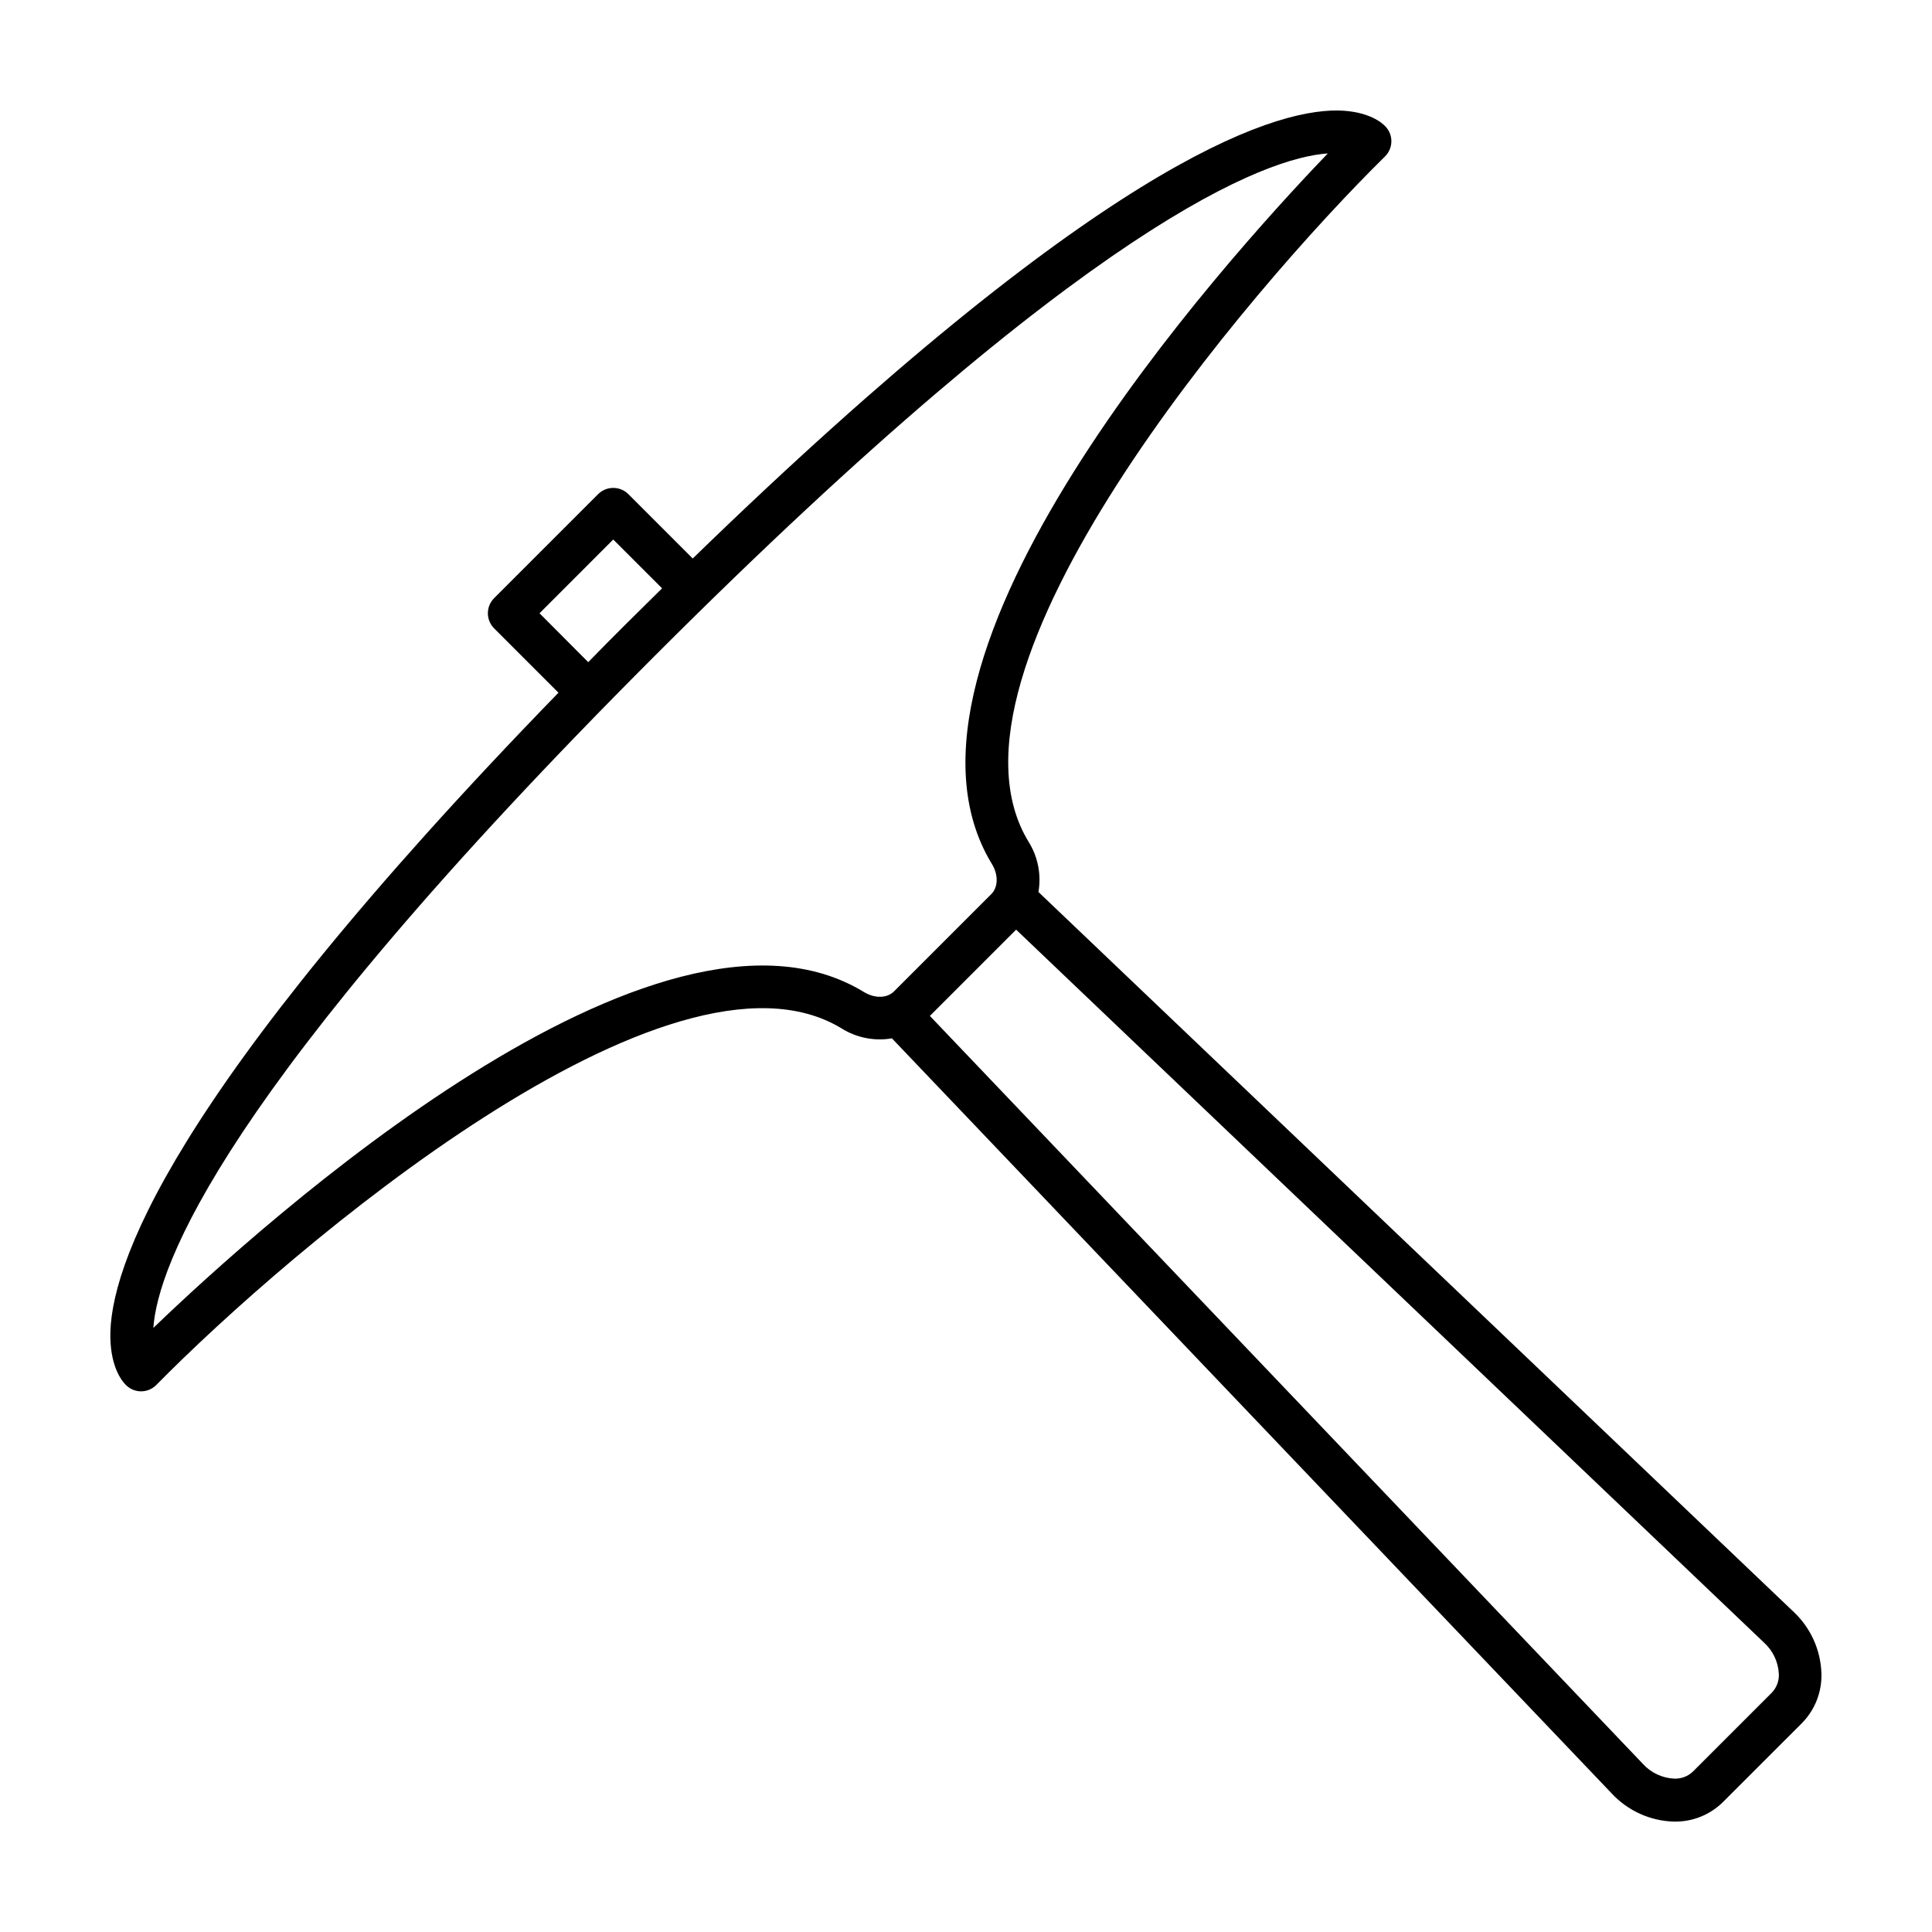 <?xml version="1.0" encoding="UTF-8"?>
<!-- The Best Svg Icon site in the world: iconSvg.co, Visit us! https://iconsvg.co -->
<svg fill="#000000" width="800px" height="800px" version="1.1" viewBox="144 144 512 512" xmlns="http://www.w3.org/2000/svg">
 <path d="m619.31 571.14-200.11-190.75c0.797-4.609-0.137-9.348-2.617-13.312-27.738-45.473 58.773-146.52 94.465-181.62 2.164-2.148 2.25-5.625 0.184-7.871-0.887-0.984-4.438-4.144-12.664-4.309-18.32-0.176-64.273 15.113-170.99 118.73l-17.043-17.043v-0.004c-2.219-2.211-5.809-2.211-8.031 0l-27.551 27.551c-1.062 1.066-1.66 2.508-1.66 4.012 0 1.504 0.598 2.945 1.66 4.008l17.043 17.043c-103.66 106.71-119.11 152.75-118.75 170.98 0.176 8.227 3.344 11.809 4.309 12.664h0.004c2.246 2.07 5.731 1.984 7.871-0.195 35.109-35.672 136.19-122.17 181.63-94.465h-0.004c3.969 2.473 8.707 3.402 13.316 2.617l190.77 200.13c4.254 4.57 10.164 7.25 16.406 7.438h0.246c4.781 0.055 9.383-1.801 12.789-5.156l20.969-20.961c3.418-3.481 5.277-8.199 5.148-13.074-0.172-6.238-2.832-12.152-7.391-16.414zm-332.33-264.62 19.535-19.543 12.941 12.941c-3.219 3.168-6.484 6.394-9.84 9.723-3.356 3.324-6.562 6.594-9.73 9.84zm-102.34 189.39c1.133-16.176 17.781-62.977 133.01-178.23 115.23-115.25 162.05-131.89 178.24-133.02-27.68 28.793-122.36 133.67-89.012 188.33 1.73 2.844 1.664 6.121-0.176 7.961l-25.781 25.781c-1.84 1.84-5.117 1.91-7.961 0.168-54.641-33.352-159.52 61.312-188.31 89zm428.88 96.695-20.922 20.922c-1.324 1.246-3.098 1.906-4.918 1.828-3.188-0.148-6.188-1.562-8.324-3.934l-188.93-198.19 22.859-22.859 198.19 188.93c2.367 2.141 3.785 5.137 3.938 8.324 0.082 1.848-0.602 3.648-1.891 4.977z"/>
</svg>